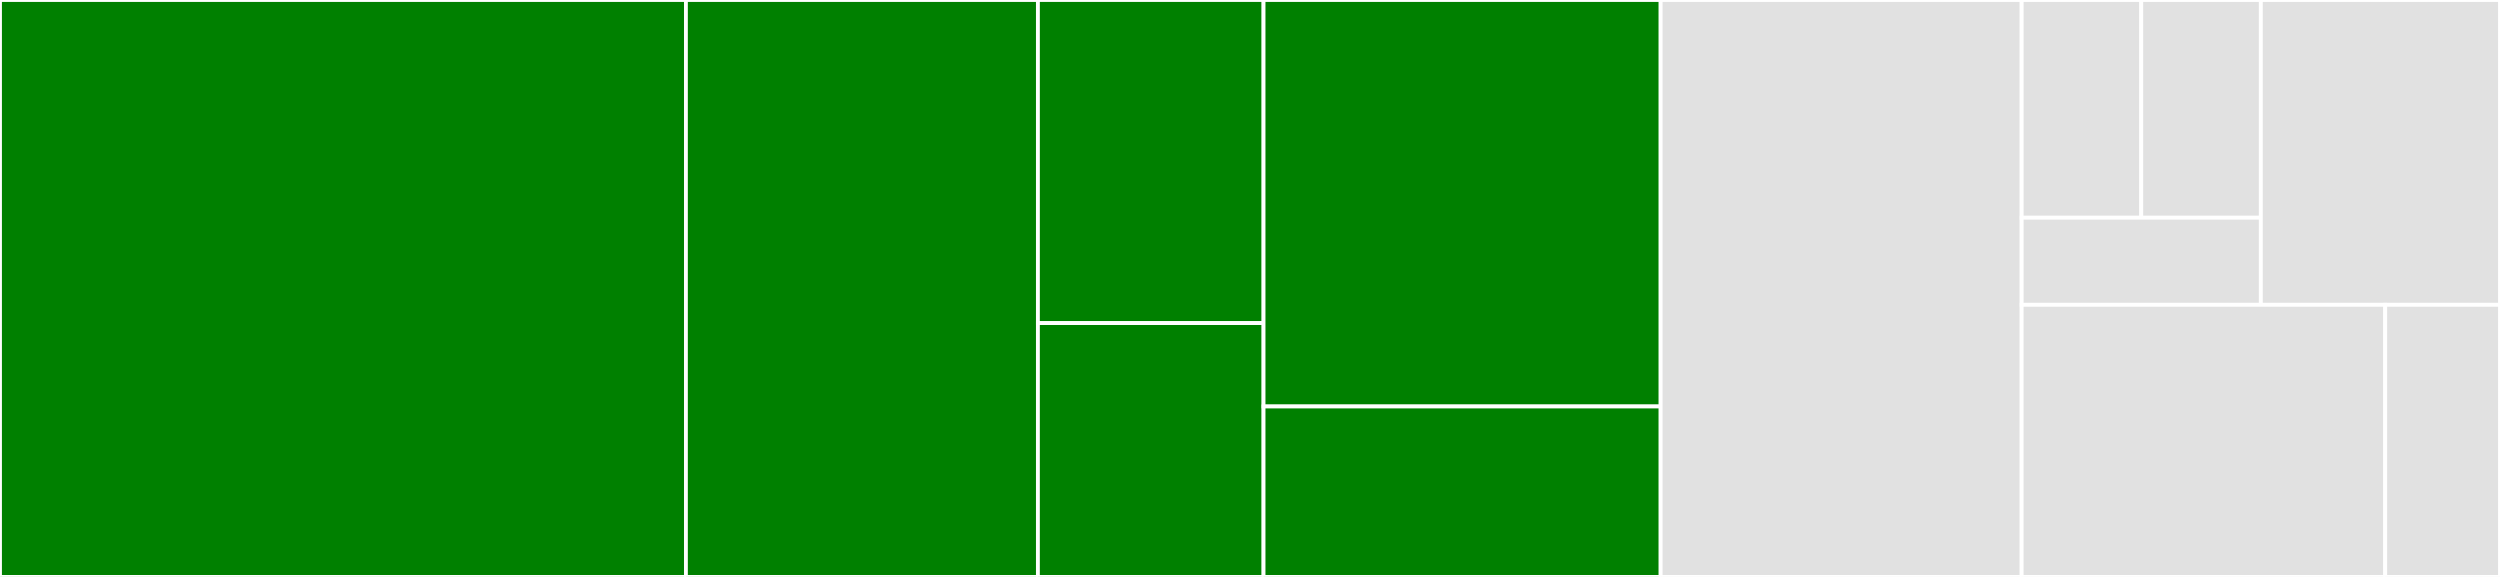 <svg baseProfile="full" width="650" height="150" viewBox="0 0 650 150" version="1.1"
xmlns="http://www.w3.org/2000/svg" xmlns:ev="http://www.w3.org/2001/xml-events"
xmlns:xlink="http://www.w3.org/1999/xlink">

<rect x="0" y="0" width="650" height="150" fill="#333333" stroke="none"/>

<style>rect.s{mask:url(#mask);}</style>
<defs>
  <pattern id="white" width="4" height="4" patternUnits="userSpaceOnUse" patternTransform="rotate(45)">
    <rect width="2" height="2" transform="translate(0,0)" fill="white"></rect>
  </pattern>
  <mask id="mask">
    <rect x="0" y="0" width="100%" height="100%" fill="url(#white)"></rect>
  </mask>
</defs>

<rect x="0" y="0" width="178.339" height="150.0" fill="green" stroke="white" stroke-width="1" class=" tooltipped" data-content="project_budget/models/crossovered_budget.py"><title>project_budget/models/crossovered_budget.py</title></rect>
<rect x="178.339" y="0" width="91.516" height="150.0" fill="green" stroke="white" stroke-width="1" class=" tooltipped" data-content="project_budget/models/project_project.py"><title>project_budget/models/project_project.py</title></rect>
<rect x="269.856" y="0" width="58.664" height="84" fill="green" stroke="white" stroke-width="1" class=" tooltipped" data-content="project_budget/models/res_config_settings.py"><title>project_budget/models/res_config_settings.py</title></rect>
<rect x="269.856" y="84" width="58.664" height="66.0" fill="green" stroke="white" stroke-width="1" class=" tooltipped" data-content="project_budget/models/account_analytic_account.py"><title>project_budget/models/account_analytic_account.py</title></rect>
<rect x="328.52" y="0" width="103.249" height="105.682" fill="green" stroke="white" stroke-width="1" class=" tooltipped" data-content="project_budget/wizards/project_budget_search.py"><title>project_budget/wizards/project_budget_search.py</title></rect>
<rect x="328.52" y="105.682" width="103.249" height="44.318" fill="green" stroke="white" stroke-width="1" class=" tooltipped" data-content="project_budget/wizards/project_initial_budget.py"><title>project_budget/wizards/project_initial_budget.py</title></rect>
<rect x="431.769" y="0" width="93.863" height="150.0" fill="#e1e1e1" stroke="white" stroke-width="1" class=" tooltipped" data-content="project_purchase_utilities/models/project_project.py"><title>project_purchase_utilities/models/project_project.py</title></rect>
<rect x="525.632" y="0" width="31.092" height="56.604" fill="#e1e1e1" stroke="white" stroke-width="1" class=" tooltipped" data-content="project_task_milestone/models/project_task.py"><title>project_task_milestone/models/project_task.py</title></rect>
<rect x="556.724" y="0" width="31.092" height="56.604" fill="#e1e1e1" stroke="white" stroke-width="1" class=" tooltipped" data-content="project_task_milestone/models/project_task_phase.py"><title>project_task_milestone/models/project_task_phase.py</title></rect>
<rect x="525.632" y="56.604" width="62.184" height="22.642" fill="#e1e1e1" stroke="white" stroke-width="1" class=" tooltipped" data-content="project_task_milestone/models/project_project.py"><title>project_task_milestone/models/project_project.py</title></rect>
<rect x="587.816" y="0" width="62.184" height="79.245" fill="#e1e1e1" stroke="white" stroke-width="1" class=" tooltipped" data-content="project_task_milestone/report/project_task_plan.py"><title>project_task_milestone/report/project_task_plan.py</title></rect>
<rect x="525.632" y="79.245" width="94.52" height="70.755" fill="#e1e1e1" stroke="white" stroke-width="1" class=" tooltipped" data-content="project_billing_plan/models/project_project.py"><title>project_billing_plan/models/project_project.py</title></rect>
<rect x="620.152" y="79.245" width="29.848" height="70.755" fill="#e1e1e1" stroke="white" stroke-width="1" class=" tooltipped" data-content="project_task_milestone_billing_plan/models/account_analytic_billing_plan.py"><title>project_task_milestone_billing_plan/models/account_analytic_billing_plan.py</title></rect>
</svg>